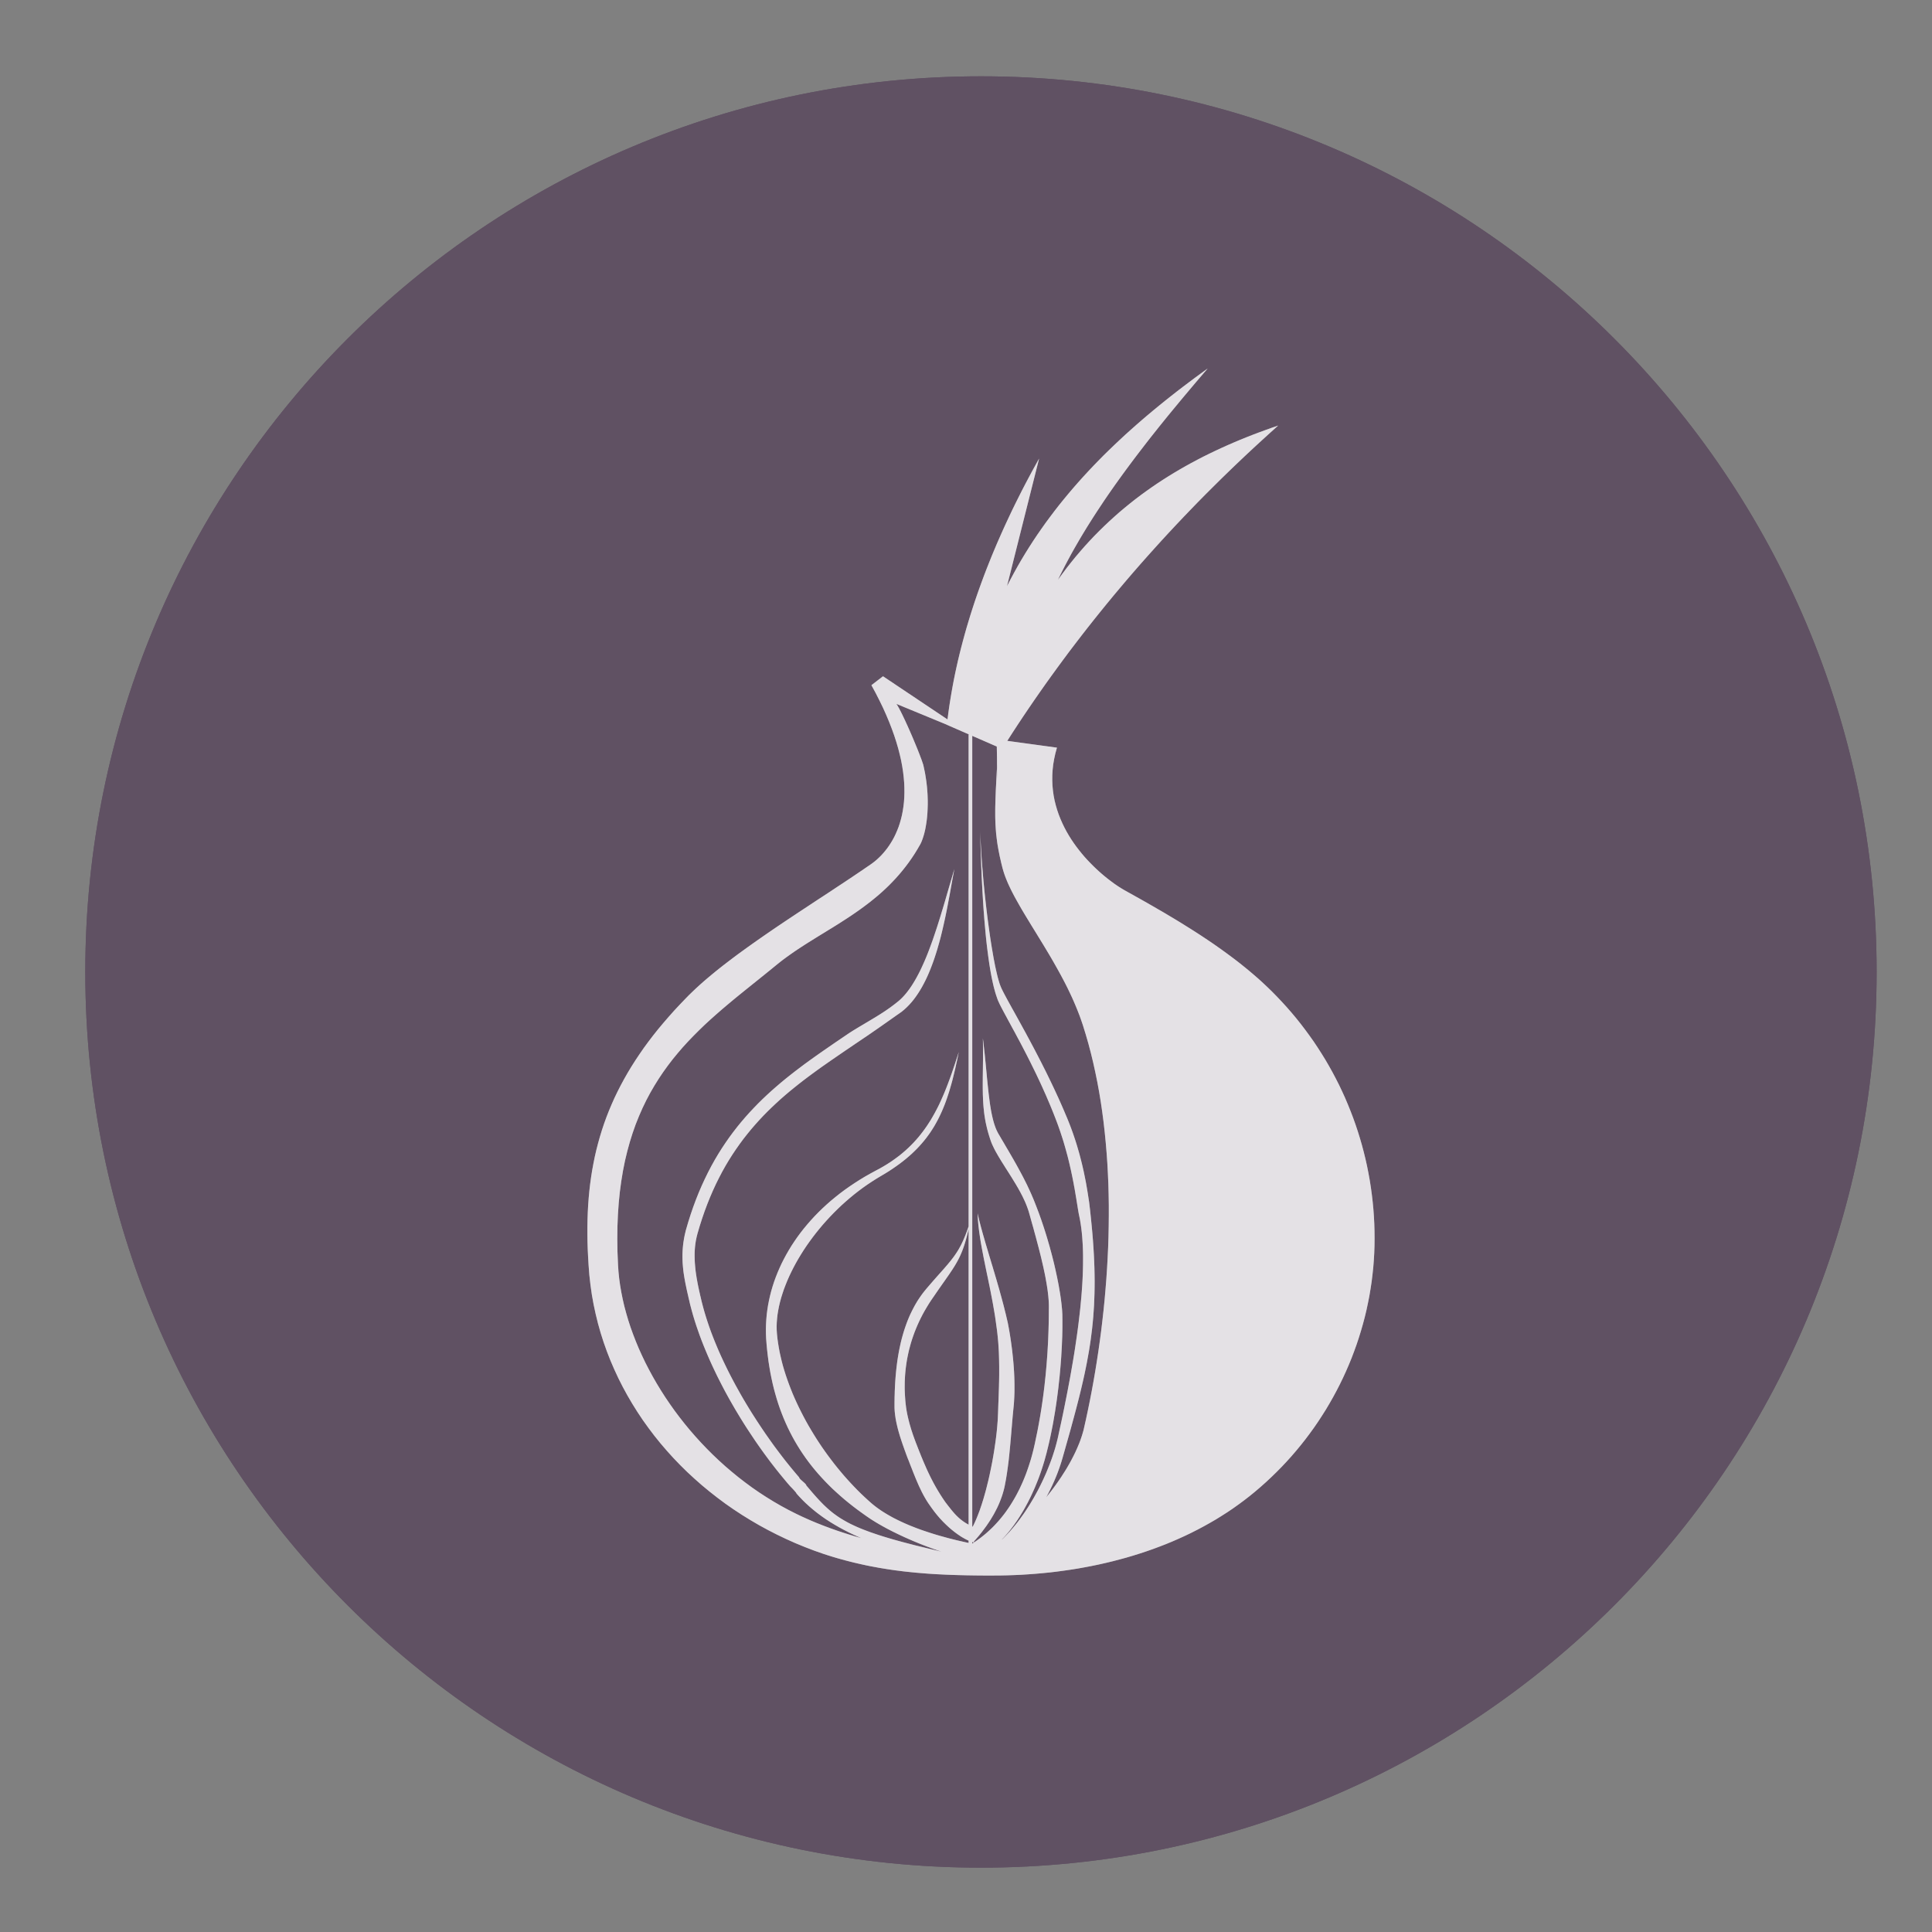 <?xml version="1.0" encoding="UTF-8" standalone="no"?>
<svg
   xmlns:dc="http://purl.org/dc/elements/1.1/"
   xmlns:cc="http://creativecommons.org/ns#"
   xmlns:rdf="http://www.w3.org/1999/02/22-rdf-syntax-ns#"
   xmlns:svg="http://www.w3.org/2000/svg"
   xmlns="http://www.w3.org/2000/svg"
   xmlns:xlink="http://www.w3.org/1999/xlink"
   xmlns:sodipodi="http://sodipodi.sourceforge.net/DTD/sodipodi-0.dtd"
   xmlns:inkscape="http://www.inkscape.org/namespaces/inkscape"
   version="1.1"
   preserveAspectRatio="xMidYMid meet"
   viewBox="0 0 640 640"
   width="64"
   height="64"
   id="svg26"
   sodipodi:docname="Tor-Browser.svg"
   inkscape:version="0.92.1 r15371">
  <rect x="0" y="0" width="640" height="640" fill="#808080" stroke="none"/>
  <sodipodi:namedview
     pagecolor="#ffffff"
     bordercolor="#666666"
     borderopacity="1"
     objecttolerance="10"
     gridtolerance="10"
     guidetolerance="10"
     inkscape:pageopacity="0"
     inkscape:pageshadow="2"
     inkscape:window-width="1920"
     inkscape:window-height="1040"
     id="namedview28"
     showgrid="false"
     inkscape:zoom="3.6875"
     inkscape:cx="32"
     inkscape:cy="32"
     inkscape:window-x="0"
     inkscape:window-y="0"
     inkscape:window-maximized="1"
     inkscape:current-layer="svg26" />
  <defs
     id="defs4">
    <path
       d="M316.69 580.56C175.31 580.56 60.69 465.95 60.69 324.56C60.69 183.18 175.31 68.56 316.69 68.56C458.08 68.56 572.69 183.18 572.69 324.56C572.69 465.95 458.08 580.56 316.69 580.56Z"
       id="bLfL6XFSH" />
    <path
       d="M378.91 155.08L377.63 156.59L376.35 158.11L375.08 159.62L373.82 161.13L372.57 162.64L371.32 164.15L370.08 165.66L368.86 167.17L367.64 168.68L366.44 170.19L365.24 171.7L364.06 173.21L362.89 174.73L361.73 176.24L360.58 177.75L359.45 179.26L358.33 180.77L357.22 182.28L356.13 183.79L355.05 185.3L353.99 186.81L352.94 188.32L351.91 189.83L350.9 191.35L349.9 192.86L348.92 194.37L347.96 195.88L347.01 197.39L346.09 198.9L345.18 200.41L344.3 201.92L343.43 203.43L342.58 204.94L341.76 206.45L340.95 207.97L340.17 209.48L339.41 210.99L338.67 212.5L339.91 210.8L341.16 209.13L342.44 207.5L343.73 205.91L345.05 204.36L346.38 202.84L347.74 201.35L349.11 199.9L350.51 198.49L351.92 197.11L353.35 195.76L354.8 194.44L356.26 193.15L357.75 191.9L359.25 190.67L360.76 189.48L362.3 188.31L363.85 187.18L365.42 186.07L367 184.99L368.6 183.94L370.22 182.91L371.85 181.91L373.49 180.94L375.15 179.99L376.83 179.06L378.52 178.16L380.22 177.28L381.94 176.43L383.67 175.6L385.41 174.79L387.16 174L388.93 173.23L390.71 172.48L392.51 171.75L394.31 171.04L396.13 170.35L397.96 169.68L399.79 169.02L401.64 168.38L399.25 170.53L396.88 172.69L394.53 174.85L392.21 177.02L389.91 179.2L387.63 181.39L385.38 183.58L383.16 185.78L380.95 187.98L378.77 190.19L376.62 192.41L374.49 194.63L372.38 196.86L370.29 199.1L368.23 201.34L366.2 203.58L364.18 205.83L362.19 208.08L360.22 210.34L358.28 212.6L356.36 214.87L354.46 217.14L352.59 219.41L350.74 221.69L348.91 223.97L347.1 226.26L345.32 228.55L343.56 230.84L341.82 233.13L340.11 235.43L338.42 237.73L336.75 240.03L335.1 242.33L333.48 244.64L331.88 246.94L330.3 249.25L328.74 251.56L327.21 253.87L325.7 256.18L324.21 258.5L338.41 260.44L337.96 262.07L337.61 263.68L337.34 265.26L337.17 266.81L337.08 268.34L337.07 269.84L337.13 271.32L337.27 272.76L337.47 274.18L337.74 275.56L338.08 276.92L338.47 278.25L338.91 279.54L339.41 280.81L339.95 282.04L340.53 283.24L341.15 284.41L341.81 285.55L342.5 286.65L343.22 287.72L343.97 288.76L344.73 289.75L345.51 290.72L346.3 291.65L347.11 292.54L347.92 293.39L348.73 294.21L349.54 294.99L350.34 295.73L351.14 296.44L351.92 297.1L352.69 297.73L353.44 298.31L354.16 298.85L354.85 299.36L355.52 299.82L356.15 300.24L356.74 300.61L357.29 300.94L357.79 301.23L358.86 301.83L359.93 302.42L360.99 303.02L362.05 303.61L363.11 304.21L364.17 304.81L365.23 305.42L366.28 306.02L367.32 306.63L368.37 307.23L369.41 307.84L370.44 308.46L371.47 309.07L372.5 309.69L373.52 310.31L374.53 310.94L375.54 311.57L376.55 312.2L377.55 312.83L378.54 313.47L379.53 314.11L380.51 314.76L381.48 315.41L382.45 316.06L383.41 316.72L384.36 317.39L385.31 318.06L386.24 318.73L387.17 319.41L388.09 320.09L389.01 320.78L389.91 321.47L390.81 322.17L391.69 322.88L392.57 323.59L393.44 324.31L394.29 325.03L395.14 325.76L395.98 326.49L396.81 327.24L398.34 328.67L399.84 330.12L401.3 331.61L402.73 333.12L404.13 334.66L405.49 336.22L406.82 337.81L408.11 339.43L409.36 341.07L410.58 342.73L411.77 344.41L412.91 346.12L414.02 347.85L415.1 349.6L416.13 351.37L417.13 353.16L418.09 354.97L419.02 356.8L419.9 358.65L420.75 360.51L421.55 362.4L422.32 364.3L423.05 366.21L423.74 368.14L424.39 370.09L425 372.05L425.57 374.02L426.1 376.01L426.59 378.01L427.04 380.02L427.44 382.05L427.81 384.08L428.13 386.13L428.41 388.18L428.65 390.24L428.85 392.32L429 394.4L429.11 396.48L429.17 398.58L429.19 400.68L429.17 402.76L429.1 404.84L428.98 406.91L428.82 408.98L428.6 411.04L428.35 413.09L428.04 415.13L427.7 417.17L427.3 419.19L426.87 421.21L426.39 423.21L425.86 425.2L425.29 427.18L424.68 429.15L424.03 431.1L423.33 433.04L422.6 434.96L421.82 436.86L421 438.75L420.14 440.62L419.24 442.47L418.3 444.3L417.32 446.11L416.3 447.9L415.25 449.67L414.15 451.41L413.02 453.14L411.85 454.84L410.64 456.51L409.4 458.16L408.12 459.78L406.8 461.38L405.45 462.95L404.06 464.49L402.64 466L401.18 467.48L399.69 468.93L398.17 470.35L396.61 471.74L395.02 473.1L393.5 474.34L391.94 475.55L390.36 476.72L388.76 477.86L387.13 478.96L385.47 480.02L383.79 481.06L382.08 482.05L380.36 483.01L378.61 483.94L376.84 484.84L375.05 485.7L373.25 486.52L371.42 487.32L369.58 488.08L367.72 488.8L365.84 489.5L363.95 490.16L362.04 490.79L360.12 491.39L358.19 491.96L356.24 492.49L354.29 493L352.32 493.47L350.34 493.92L348.36 494.33L346.36 494.71L344.36 495.07L342.35 495.39L340.34 495.68L338.32 495.95L336.3 496.19L334.27 496.39L332.24 496.57L330.21 496.72L328.18 496.85L326.15 496.94L324.11 497.01L322.08 497.05L320.05 497.06L318.8 497.06L317.54 497.06L316.3 497.05L315.06 497.04L313.82 497.02L312.59 497L311.37 496.97L310.15 496.94L308.93 496.9L307.72 496.86L306.51 496.81L305.31 496.75L304.11 496.69L302.91 496.62L301.71 496.54L300.52 496.45L299.33 496.35L298.14 496.25L296.95 496.13L295.77 496.01L294.58 495.88L293.4 495.73L292.21 495.58L291.03 495.41L289.84 495.23L288.66 495.04L287.47 494.84L286.29 494.62L285.1 494.4L283.91 494.16L282.72 493.9L281.53 493.63L280.33 493.35L279.13 493.05L277.93 492.74L276.72 492.41L275.51 492.07L274.3 491.71L273.08 491.33L271.86 490.94L269.09 489.97L266.35 488.92L263.65 487.81L260.99 486.62L258.38 485.37L255.8 484.05L253.27 482.67L250.79 481.22L248.35 479.71L245.96 478.14L243.62 476.51L241.34 474.81L239.11 473.06L236.93 471.26L234.81 469.39L232.74 467.48L230.74 465.51L228.8 463.49L226.92 461.41L225.1 459.29L223.35 457.12L221.67 454.9L220.05 452.64L218.51 450.33L217.04 447.98L215.64 445.59L214.31 443.15L213.06 440.68L211.89 438.16L210.79 435.61L209.78 433.03L208.85 430.41L208 427.75L207.24 425.06L206.57 422.34L205.98 419.6L205.48 416.82L205.08 414.01L204.76 411.18L204.54 408.33L204.41 406.1L204.3 403.9L204.23 401.73L204.2 399.58L204.2 397.46L204.24 395.35L204.31 393.28L204.42 391.22L204.57 389.18L204.76 387.16L204.99 385.16L205.26 383.18L205.57 381.22L205.93 379.27L206.32 377.34L206.76 375.43L207.25 373.53L207.78 371.64L208.35 369.77L208.97 367.91L209.64 366.06L210.36 364.22L211.13 362.39L211.94 360.57L212.81 358.76L213.73 356.96L214.7 355.16L215.72 353.37L216.79 351.59L217.92 349.81L219.11 348.03L220.34 346.25L221.64 344.48L222.99 342.71L224.4 340.94L225.87 339.18L227.4 337.41L228.98 335.63L230.63 333.86L232.34 332.08L233.26 331.14L234.23 330.2L235.24 329.24L236.28 328.29L237.37 327.32L238.49 326.36L239.65 325.39L240.84 324.41L242.06 323.43L243.31 322.45L244.59 321.47L245.9 320.48L247.22 319.49L248.57 318.51L249.94 317.52L251.33 316.53L252.73 315.54L254.15 314.55L255.58 313.56L257.01 312.58L258.46 311.59L259.92 310.61L261.38 309.63L262.84 308.66L264.3 307.69L265.77 306.72L267.23 305.76L268.68 304.8L270.13 303.84L271.58 302.9L273.01 301.96L274.43 301.02L275.83 300.09L277.22 299.18L278.6 298.26L279.95 297.36L281.28 296.46L282.59 295.58L283.87 294.7L285.13 293.84L285.74 293.4L286.36 292.92L286.97 292.4L287.57 291.84L288.17 291.25L288.75 290.61L289.32 289.93L289.88 289.22L290.42 288.46L290.94 287.66L291.44 286.82L291.92 285.93L292.36 285L292.78 284.03L293.17 283.02L293.52 281.96L293.83 280.86L294.11 279.72L294.34 278.53L294.53 277.29L294.68 276.01L294.77 274.69L294.81 273.32L294.8 271.9L294.74 270.43L294.61 268.92L294.43 267.36L294.18 265.75L293.87 264.09L293.48 262.39L293.03 260.64L292.5 258.83L291.9 256.98L291.22 255.08L290.46 253.12L289.62 251.12L288.7 249.06L287.68 246.96L286.58 244.8L285.38 242.59L288.69 240.04L307.13 252.38L307.37 250.52L307.63 248.66L307.92 246.8L308.23 244.93L308.56 243.07L308.91 241.2L309.29 239.33L309.69 237.47L310.11 235.6L310.56 233.72L311.03 231.85L311.52 229.98L312.03 228.11L312.56 226.23L313.12 224.36L313.69 222.49L314.29 220.61L314.9 218.74L315.54 216.87L316.2 214.99L316.88 213.12L317.57 211.25L318.29 209.38L319.03 207.51L319.78 205.64L320.56 203.77L321.35 201.9L322.17 200.04L323 198.17L323.85 196.31L324.72 194.45L325.6 192.59L326.5 190.74L327.43 188.88L328.36 187.03L329.32 185.18L330.29 183.34L331.28 181.49L332.29 179.65L333.31 177.81L324.13 214.28L325.12 212.37L326.14 210.47L327.18 208.6L328.25 206.75L329.35 204.92L330.48 203.11L331.63 201.33L332.81 199.56L334.02 197.82L335.24 196.1L336.5 194.4L337.77 192.72L339.07 191.05L340.4 189.41L341.74 187.79L343.11 186.18L344.5 184.59L345.91 183.02L347.35 181.46L348.8 179.92L350.27 178.4L351.76 176.89L353.28 175.4L354.81 173.93L356.36 172.47L357.92 171.02L359.51 169.59L361.11 168.17L362.73 166.76L364.36 165.37L366.01 163.99L367.68 162.62L369.36 161.26L371.05 159.92L372.76 158.58L374.48 157.26L376.22 155.95L377.97 154.64L379.73 153.35L381.5 152.06L380.21 153.57L378.91 155.08ZM292.81 248.38L292.97 248.65L293.14 248.95L293.32 249.27L293.5 249.63L293.7 250L293.9 250.4L294.11 250.82L294.32 251.25L294.54 251.71L294.76 252.18L294.99 252.66L295.22 253.16L295.45 253.67L295.69 254.18L295.92 254.71L296.16 255.24L296.4 255.78L296.63 256.32L296.87 256.86L297.1 257.4L297.33 257.94L297.55 258.47L297.77 259L297.99 259.53L298.2 260.04L298.41 260.55L298.61 261.04L298.8 261.53L298.98 261.99L299.16 262.44L299.32 262.88L299.48 263.29L299.63 263.68L299.76 264.05L299.88 264.4L299.99 264.72L300.09 265.01L300.18 265.28L300.34 265.98L300.49 266.69L300.64 267.39L300.77 268.09L300.88 268.79L300.99 269.49L301.09 270.18L301.17 270.87L301.25 271.55L301.31 272.23L301.36 272.9L301.41 273.57L301.44 274.23L301.46 274.88L301.48 275.53L301.48 276.16L301.48 276.79L301.46 277.41L301.44 278.03L301.41 278.63L301.38 279.22L301.33 279.8L301.28 280.37L301.22 280.93L301.15 281.48L301.07 282.02L300.99 282.54L300.9 283.05L300.81 283.55L300.71 284.03L300.6 284.49L300.49 284.95L300.37 285.38L300.24 285.8L300.11 286.21L299.98 286.59L299.84 286.96L299.7 287.32L299.55 287.65L299.4 287.97L298.6 289.36L297.78 290.7L296.93 291.99L296.06 293.23L295.16 294.43L294.24 295.59L293.3 296.71L292.34 297.79L291.36 298.83L290.37 299.84L289.36 300.81L288.33 301.76L287.29 302.67L286.23 303.55L285.17 304.41L284.09 305.24L283.01 306.05L281.92 306.84L280.82 307.61L279.71 308.37L278.6 309.11L277.48 309.83L276.37 310.55L275.25 311.25L274.13 311.95L273.01 312.63L271.9 313.32L270.78 314L269.68 314.68L268.57 315.37L267.48 316.05L266.39 316.74L265.31 317.44L264.24 318.14L263.18 318.86L262.14 319.59L261.11 320.33L260.09 321.08L259.09 321.86L258.11 322.65L256.38 324.06L254.65 325.46L252.92 326.85L251.19 328.24L249.46 329.63L247.74 331.02L246.03 332.42L244.33 333.84L242.64 335.27L240.98 336.72L239.33 338.19L237.7 339.69L236.11 341.23L234.54 342.8L233 344.4L231.49 346.05L230.03 347.75L228.6 349.49L227.22 351.29L225.88 353.15L224.59 355.07L223.35 357.06L222.16 359.11L221.03 361.24L219.96 363.45L218.96 365.73L218.01 368.1L217.14 370.56L216.34 373.11L215.61 375.76L214.95 378.5L214.38 381.35L213.89 384.31L213.48 387.37L213.16 390.56L212.93 393.86L212.79 397.28L212.75 400.83L212.8 404.51L212.96 408.33L213.09 410.25L213.29 412.19L213.56 414.15L213.9 416.12L214.3 418.11L214.76 420.1L215.3 422.11L215.89 424.12L216.55 426.14L217.28 428.16L218.06 430.17L218.9 432.19L219.81 434.2L220.77 436.21L221.8 438.21L222.88 440.2L224.01 442.17L225.21 444.14L226.45 446.08L227.76 448.01L229.11 449.92L230.52 451.8L231.98 453.66L233.49 455.49L235.06 457.3L236.67 459.07L238.33 460.81L240.03 462.51L241.79 464.18L243.59 465.81L245.44 467.39L247.33 468.94L249.26 470.43L251.24 471.89L253.26 473.29L255.32 474.63L257.43 475.93L259.57 477.17L261.75 478.35L263.97 479.47L264.41 479.68L264.85 479.89L265.29 480.1L265.74 480.31L266.19 480.51L266.63 480.71L267.08 480.91L267.53 481.11L267.98 481.31L268.43 481.5L268.89 481.69L269.34 481.88L269.79 482.07L270.25 482.25L270.71 482.43L271.16 482.61L271.62 482.79L272.08 482.97L272.54 483.14L273.01 483.31L273.47 483.49L273.93 483.65L274.4 483.82L274.86 483.98L275.33 484.15L275.8 484.31L276.27 484.47L276.74 484.62L277.21 484.78L277.68 484.93L278.15 485.08L278.62 485.23L279.1 485.38L279.57 485.52L280.05 485.67L280.52 485.81L281 485.95L281.48 486.08L281.96 486.22L282.44 486.35L281.89 486.11L281.34 485.87L280.8 485.62L280.26 485.38L279.73 485.12L279.2 484.87L278.68 484.61L278.16 484.34L277.64 484.08L277.13 483.81L276.62 483.53L276.12 483.26L275.62 482.97L275.13 482.69L274.64 482.4L274.15 482.1L273.67 481.81L273.2 481.5L272.73 481.2L272.26 480.89L271.8 480.57L271.34 480.25L270.89 479.92L270.44 479.59L270 479.26L269.56 478.92L269.13 478.57L268.7 478.22L268.28 477.87L267.86 477.51L267.44 477.14L267.04 476.77L266.63 476.4L266.23 476.01L265.84 475.63L265.45 475.23L265.07 474.83L264.69 474.43L264.32 474.02L263.95 473.6L263.95 473.58L263.94 473.55L263.93 473.52L263.9 473.48L263.88 473.44L263.85 473.39L263.81 473.34L263.77 473.29L263.72 473.23L263.68 473.17L263.63 473.11L263.57 473.05L263.51 472.98L263.45 472.91L263.39 472.84L263.33 472.77L263.26 472.7L263.2 472.63L263.13 472.56L263.07 472.48L263 472.41L262.93 472.34L262.87 472.27L262.8 472.2L262.74 472.14L262.68 472.07L262.62 472.01L262.56 471.95L262.51 471.9L262.46 471.84L262.41 471.79L262.36 471.75L262.32 471.71L262.29 471.67L262.26 471.64L262.23 471.61L262.19 471.57L262.18 471.56L261.37 470.63L260.56 469.66L259.74 468.67L258.91 467.65L258.08 466.61L257.24 465.53L256.4 464.44L255.56 463.31L254.72 462.17L253.88 461L253.04 459.81L252.2 458.6L251.37 457.36L250.54 456.11L249.71 454.85L248.89 453.56L248.08 452.26L247.28 450.94L246.48 449.61L245.7 448.26L244.92 446.9L244.16 445.53L243.41 444.15L242.68 442.75L241.96 441.35L241.25 439.94L240.57 438.52L239.9 437.1L239.25 435.67L238.62 434.23L238.01 432.79L237.42 431.35L236.85 429.9L236.31 428.46L235.8 427.01L235.3 425.56L234.84 424.12L234.4 422.67L234 421.23L233.62 419.8L233.48 419.23L233.35 418.66L233.22 418.1L233.09 417.55L232.97 417L232.84 416.46L232.72 415.92L232.6 415.39L232.49 414.86L232.38 414.33L232.27 413.81L232.17 413.29L232.07 412.77L231.98 412.26L231.89 411.74L231.81 411.23L231.73 410.72L231.66 410.21L231.6 409.7L231.55 409.18L231.5 408.67L231.46 408.16L231.42 407.65L231.4 407.13L231.38 406.61L231.37 406.09L231.37 405.57L231.38 405.05L231.4 404.52L231.43 403.99L231.47 403.45L231.52 402.91L231.58 402.36L231.65 401.81L231.74 401.26L231.83 400.69L231.94 400.13L232.06 399.55L232.2 398.97L232.34 398.38L233.01 396.08L233.72 393.85L234.46 391.69L235.24 389.59L236.05 387.56L236.9 385.59L237.78 383.68L238.69 381.82L239.63 380.02L240.6 378.28L241.6 376.59L242.63 374.95L243.69 373.36L244.77 371.81L245.88 370.31L247.01 368.85L248.16 367.44L249.34 366.06L250.54 364.72L251.76 363.42L252.99 362.15L254.25 360.91L255.53 359.7L256.82 358.52L258.13 357.37L259.45 356.24L260.78 355.14L262.13 354.06L263.5 352.99L264.87 351.95L266.25 350.91L267.64 349.9L269.05 348.89L270.45 347.9L271.87 346.91L273.29 345.93L274.71 344.95L276.14 343.98L277.58 343L279.01 342.03L279.34 341.82L279.67 341.61L280 341.4L280.33 341.19L280.67 340.99L281.01 340.78L281.35 340.57L281.69 340.37L282.03 340.16L282.38 339.96L282.72 339.75L283.07 339.55L283.42 339.34L283.76 339.13L284.11 338.93L284.46 338.72L284.81 338.51L285.16 338.3L285.51 338.09L285.86 337.88L286.21 337.67L286.56 337.46L286.9 337.25L287.25 337.03L287.59 336.82L287.94 336.6L288.28 336.38L288.62 336.16L288.96 335.94L289.29 335.72L289.63 335.49L289.96 335.26L290.29 335.03L290.62 334.8L290.94 334.57L291.26 334.33L291.58 334.09L291.9 333.85L292.21 333.61L292.52 333.36L293.1 332.9L293.68 332.39L294.24 331.84L294.78 331.26L295.32 330.63L295.84 329.96L296.36 329.26L296.86 328.52L297.35 327.75L297.83 326.95L298.3 326.12L298.76 325.26L299.22 324.37L299.66 323.45L300.09 322.51L300.52 321.55L300.94 320.56L301.35 319.56L301.75 318.53L302.14 317.49L302.53 316.43L302.92 315.35L303.29 314.26L303.66 313.16L304.03 312.05L304.39 310.93L304.74 309.81L305.1 308.67L305.44 307.54L305.79 306.39L306.13 305.25L306.47 304.11L306.8 302.96L307.13 301.82L307.46 300.69L307.79 299.56L308.12 298.43L308.45 297.32L308.77 296.21L309.1 295.11L308.92 296.01L308.75 296.94L308.57 297.9L308.39 298.89L308.21 299.91L308.02 300.95L307.83 302.02L307.63 303.1L307.42 304.2L307.21 305.32L306.99 306.46L306.76 307.6L306.52 308.76L306.27 309.92L306.01 311.09L305.74 312.26L305.46 313.44L305.17 314.61L304.86 315.78L304.53 316.94L304.2 318.1L303.84 319.25L303.47 320.39L303.09 321.51L302.68 322.62L302.26 323.71L301.82 324.78L301.36 325.83L300.88 326.85L300.37 327.85L299.85 328.82L299.3 329.76L298.73 330.66L298.14 331.53L297.52 332.37L296.88 333.16L296.21 333.91L295.51 334.62L294.79 335.29L294.04 335.91L293.72 336.14L293.39 336.37L293.07 336.6L292.74 336.82L292.41 337.05L292.09 337.28L291.76 337.51L291.44 337.74L291.11 337.97L290.79 338.2L290.46 338.43L290.13 338.66L289.81 338.89L289.48 339.12L289.15 339.35L288.82 339.58L288.5 339.81L288.17 340.04L287.84 340.27L287.51 340.5L287.18 340.73L286.85 340.96L286.52 341.19L286.18 341.42L285.85 341.65L285.52 341.88L285.19 342.11L284.85 342.34L284.52 342.57L284.18 342.8L283.85 343.03L283.51 343.25L283.17 343.48L282.83 343.71L282.49 343.94L282.15 344.17L281.81 344.4L281.47 344.63L281.13 344.86L280.78 345.09L279.41 346.03L278.03 346.96L276.66 347.9L275.29 348.84L273.92 349.78L272.56 350.73L271.2 351.68L269.85 352.65L268.51 353.63L267.17 354.62L265.85 355.62L264.53 356.65L263.23 357.69L261.93 358.75L260.66 359.83L259.39 360.94L258.14 362.08L256.91 363.24L255.69 364.43L254.49 365.65L253.31 366.91L252.15 368.2L251.01 369.52L249.89 370.89L248.79 372.29L247.72 373.74L246.67 375.23L245.64 376.77L244.64 378.35L243.67 379.98L242.73 381.66L241.82 383.4L240.93 385.19L240.08 387.04L239.26 388.94L238.47 390.91L237.71 392.94L236.99 395.03L236.3 397.18L235.65 399.4L235.53 399.88L235.41 400.36L235.31 400.85L235.21 401.33L235.13 401.82L235.06 402.3L235 402.79L234.95 403.28L234.91 403.77L234.88 404.26L234.86 404.76L234.85 405.25L234.85 405.75L234.86 406.24L234.87 406.74L234.89 407.23L234.92 407.73L234.96 408.23L235 408.72L235.05 409.22L235.1 409.72L235.16 410.21L235.23 410.71L235.3 411.21L235.38 411.7L235.46 412.2L235.55 412.69L235.64 413.19L235.73 413.68L235.83 414.17L235.93 414.67L236.04 415.16L236.14 415.65L236.25 416.13L236.36 416.62L236.47 417.11L236.59 417.59L236.7 418.07L236.81 418.55L236.93 419.03L237.29 420.41L237.68 421.8L238.1 423.19L238.55 424.58L239.02 425.97L239.52 427.37L240.05 428.76L240.6 430.15L241.18 431.55L241.77 432.94L242.39 434.33L243.03 435.71L243.69 437.09L244.36 438.46L245.05 439.82L245.76 441.18L246.48 442.53L247.22 443.86L247.96 445.19L248.72 446.51L249.49 447.81L250.27 449.1L251.06 450.38L251.86 451.64L252.66 452.88L253.47 454.11L254.28 455.32L255.09 456.51L255.91 457.68L256.73 458.84L257.54 459.97L258.36 461.07L259.18 462.16L259.99 463.22L260.79 464.25L261.6 465.26L262.39 466.24L263.18 467.19L263.96 468.12L264.73 469.01L264.73 469.05L264.74 469.09L264.76 469.14L264.79 469.19L264.82 469.24L264.85 469.29L264.89 469.34L264.94 469.4L264.99 469.46L265.05 469.51L265.11 469.57L265.17 469.64L265.23 469.7L265.3 469.76L265.37 469.83L265.45 469.89L265.52 469.96L265.59 470.03L265.67 470.09L265.82 470.23L265.9 470.3L265.97 470.36L266.05 470.43L266.12 470.49L266.19 470.56L266.26 470.62L266.33 470.69L266.39 470.75L266.45 470.81L266.5 470.87L266.55 470.92L266.6 470.98L266.64 471.03L266.68 471.09L266.71 471.14L266.73 471.18L266.75 471.23L266.76 471.27L266.76 471.31L267.36 472.01L267.93 472.68L268.49 473.34L269.04 473.97L269.58 474.58L270.12 475.17L270.65 475.74L271.19 476.3L271.72 476.84L272.27 477.36L272.82 477.87L273.38 478.36L273.96 478.84L274.55 479.31L275.17 479.76L275.8 480.21L276.47 480.65L277.16 481.07L277.88 481.49L278.64 481.91L279.43 482.32L280.27 482.72L281.14 483.12L282.07 483.52L283.04 483.91L284.06 484.3L285.14 484.7L286.27 485.09L287.46 485.49L288.72 485.89L290.04 486.29L291.43 486.7L292.89 487.11L294.43 487.53L296.04 487.95L297.73 488.39L299.51 488.83L301.37 489.28L303.32 489.75L305.36 490.23L304.78 490.03L304.21 489.84L303.63 489.63L303.05 489.43L302.47 489.22L301.89 489L301.31 488.79L300.72 488.56L300.14 488.34L299.56 488.11L298.98 487.88L298.4 487.64L297.82 487.4L297.24 487.16L296.67 486.91L296.09 486.66L295.53 486.41L294.96 486.16L294.4 485.9L293.84 485.64L293.29 485.38L292.74 485.12L292.2 484.85L291.66 484.59L291.13 484.32L290.6 484.05L290.08 483.78L289.57 483.51L289.07 483.23L288.57 482.96L288.08 482.68L287.6 482.41L287.13 482.13L286.67 481.86L286.22 481.58L285.77 481.3L285.34 481.03L284.92 480.75L284.51 480.47L284.11 480.2L282.77 479.25L281.46 478.3L280.18 477.33L278.94 476.35L277.73 475.36L276.56 474.35L275.42 473.33L274.3 472.3L273.23 471.25L272.18 470.18L271.17 469.1L270.19 468.01L269.24 466.9L268.32 465.77L267.43 464.62L266.58 463.46L265.76 462.28L264.97 461.08L264.21 459.86L263.48 458.62L262.78 457.36L262.12 456.09L261.48 454.79L260.88 453.47L260.3 452.13L259.76 450.77L259.24 449.38L258.76 447.98L258.31 446.55L257.89 445.1L257.49 443.62L257.13 442.12L256.8 440.6L256.49 439.05L256.22 437.47L255.97 435.87L255.76 434.25L255.57 432.59L255.41 430.91L255.28 429.21L255.23 427.87L255.22 426.52L255.26 425.18L255.34 423.83L255.46 422.48L255.63 421.14L255.84 419.79L256.1 418.45L256.4 417.11L256.74 415.77L257.13 414.44L257.56 413.11L258.04 411.79L258.56 410.47L259.12 409.17L259.72 407.87L260.37 406.58L261.06 405.3L261.79 404.03L262.56 402.77L263.38 401.53L264.23 400.3L265.13 399.08L266.07 397.88L267.06 396.69L268.08 395.52L269.14 394.37L270.25 393.23L271.4 392.11L272.58 391.02L273.81 389.94L275.08 388.89L276.39 387.85L277.74 386.84L279.13 385.86L280.56 384.9L282.03 383.96L283.53 383.05L285.08 382.17L286.67 381.31L287.76 380.73L288.81 380.13L289.82 379.52L290.8 378.89L291.74 378.24L292.65 377.58L293.53 376.91L294.37 376.22L295.18 375.52L295.96 374.8L296.72 374.06L297.44 373.32L298.14 372.55L298.81 371.78L299.45 370.99L300.07 370.19L300.67 369.37L301.25 368.54L301.8 367.7L302.34 366.85L302.85 365.98L303.35 365.1L303.83 364.21L304.3 363.31L304.75 362.4L305.18 361.47L305.6 360.53L306.01 359.59L306.41 358.63L306.8 357.66L307.18 356.68L307.55 355.69L307.92 354.69L308.28 353.68L308.63 352.66L308.98 351.63L309.33 350.59L309.67 349.54L310.02 348.48L310.36 347.41L310.11 348.63L309.86 349.82L309.6 350.98L309.35 352.13L309.08 353.25L308.81 354.36L308.54 355.44L308.25 356.51L307.95 357.55L307.65 358.58L307.33 359.58L307 360.57L306.66 361.54L306.3 362.5L305.92 363.44L305.53 364.36L305.12 365.26L304.69 366.15L304.24 367.03L303.77 367.89L303.28 368.74L302.76 369.57L302.22 370.4L301.65 371.2L301.06 372L300.43 372.79L299.78 373.56L299.1 374.32L298.39 375.08L297.64 375.82L296.87 376.56L296.05 377.28L295.21 378L294.32 378.71L293.4 379.41L292.44 380.1L291.44 380.79L290.4 381.48L289.32 382.15L288.19 382.82L286.84 383.63L285.52 384.47L284.21 385.34L282.92 386.25L281.66 387.19L280.42 388.16L279.21 389.16L278.02 390.19L276.85 391.24L275.72 392.32L274.61 393.42L273.53 394.54L272.48 395.68L271.46 396.83L270.47 398.01L269.51 399.2L268.59 400.4L267.7 401.61L266.84 402.83L266.02 404.06L265.24 405.3L264.49 406.54L263.78 407.79L263.11 409.04L262.48 410.29L261.89 411.53L261.34 412.78L260.84 414.02L260.37 415.25L259.96 416.48L259.58 417.69L259.25 418.9L258.97 420.1L258.74 421.28L258.55 422.44L258.42 423.59L258.33 424.72L258.29 425.83L258.31 426.91L258.38 427.98L258.51 429.26L258.69 430.56L258.9 431.86L259.14 433.17L259.43 434.48L259.74 435.8L260.09 437.13L260.48 438.45L260.9 439.78L261.35 441.1L261.83 442.43L262.34 443.76L262.87 445.08L263.44 446.4L264.04 447.72L264.66 449.03L265.31 450.33L265.98 451.63L266.67 452.92L267.39 454.2L268.14 455.47L268.9 456.73L269.68 457.98L270.49 459.22L271.31 460.44L272.15 461.64L273.01 462.83L273.89 464L274.78 465.16L275.69 466.3L276.61 467.41L277.54 468.51L278.49 469.58L279.45 470.63L280.42 471.66L281.39 472.66L282.38 473.64L283.38 474.59L284.38 475.51L285.39 476.41L285.91 476.84L286.44 477.26L286.98 477.67L287.54 478.07L288.12 478.47L288.7 478.85L289.31 479.23L289.92 479.6L290.55 479.96L291.19 480.32L291.84 480.67L292.5 481L293.18 481.34L293.86 481.66L294.55 481.98L295.25 482.29L295.95 482.59L296.67 482.89L297.39 483.17L298.12 483.46L298.85 483.73L299.59 484L300.34 484.26L301.09 484.51L301.84 484.76L302.59 485L303.35 485.24L304.11 485.47L304.87 485.69L305.63 485.9L306.39 486.11L307.15 486.32L307.91 486.52L308.67 486.71L309.43 486.9L310.18 487.08L310.93 487.25L311.68 487.42L312.42 487.59L313.16 487.75L313.16 487.09L312.94 486.99L312.72 486.89L312.49 486.77L312.25 486.65L312.01 486.52L311.77 486.38L311.52 486.24L311.26 486.09L311 485.93L310.74 485.76L310.48 485.58L310.21 485.4L309.93 485.21L309.66 485.01L309.38 484.8L309.1 484.59L308.81 484.36L308.53 484.13L308.24 483.9L307.95 483.65L307.66 483.4L307.37 483.14L307.08 482.87L306.79 482.6L306.49 482.31L306.2 482.02L305.9 481.73L305.61 481.42L305.32 481.11L305.02 480.79L304.73 480.46L304.44 480.12L304.15 479.78L303.87 479.43L303.58 479.07L303.3 478.71L303.02 478.33L302.74 477.95L302.46 477.57L302.19 477.17L301.98 476.88L301.78 476.59L301.57 476.29L301.38 475.99L301.18 475.68L300.99 475.37L300.81 475.05L300.62 474.74L300.44 474.41L300.26 474.09L300.09 473.76L299.91 473.42L299.74 473.09L299.58 472.75L299.41 472.4L299.25 472.06L299.08 471.71L298.92 471.36L298.76 471L298.61 470.65L298.45 470.29L298.3 469.93L298.14 469.56L297.99 469.2L297.84 468.83L297.69 468.46L297.54 468.09L297.39 467.72L297.24 467.34L297.1 466.97L296.95 466.59L296.8 466.21L296.65 465.83L296.5 465.45L296.35 465.07L296.21 464.69L296.06 464.31L295.91 463.93L295.75 463.55L295.6 463.16L295.47 462.8L295.33 462.44L295.2 462.07L295.07 461.7L294.93 461.34L294.8 460.97L294.67 460.6L294.54 460.23L294.41 459.86L294.28 459.5L294.16 459.13L294.03 458.76L293.91 458.39L293.79 458.02L293.67 457.65L293.55 457.28L293.44 456.91L293.33 456.54L293.22 456.17L293.12 455.8L293.02 455.44L292.92 455.07L292.83 454.7L292.74 454.34L292.66 453.97L292.57 453.61L292.5 453.24L292.42 452.88L292.36 452.52L292.29 452.16L292.24 451.8L292.19 451.44L292.14 451.09L292.1 450.73L292.06 450.38L292.03 450.02L292.01 449.67L291.99 449.32L291.98 448.98L291.98 448.63L291.98 447.81L291.99 446.97L292 446.13L292.03 445.27L292.05 444.41L292.09 443.55L292.13 442.68L292.18 441.8L292.24 440.92L292.31 440.04L292.39 439.15L292.48 438.26L292.58 437.37L292.69 436.48L292.81 435.58L292.95 434.69L293.1 433.8L293.26 432.91L293.44 432.02L293.63 431.13L293.83 430.25L294.05 429.37L294.29 428.5L294.54 427.63L294.81 426.77L295.1 425.91L295.4 425.06L295.72 424.22L296.06 423.39L296.42 422.56L296.81 421.75L297.21 420.95L297.63 420.15L298.07 419.37L298.53 418.6L299.02 417.85L299.53 417.11L300.06 416.38L300.62 415.67L301.2 414.97L301.7 414.39L302.18 413.83L302.64 413.3L303.09 412.78L303.53 412.28L303.95 411.8L304.36 411.34L304.75 410.9L305.14 410.47L305.51 410.05L305.87 409.64L306.22 409.25L306.55 408.86L306.88 408.48L307.2 408.11L307.5 407.74L307.8 407.38L308.09 407.02L308.37 406.66L308.64 406.31L308.91 405.95L309.17 405.59L309.42 405.22L309.67 404.85L309.91 404.48L310.15 404.1L310.38 403.71L310.6 403.31L310.83 402.89L311.05 402.47L311.26 402.03L311.48 401.58L311.69 401.11L311.9 400.62L312.11 400.12L312.32 399.59L312.53 399.04L312.74 398.47L312.95 397.88L313.16 397.26L313.16 256.68L313.3 256.68L306.95 253.91L306.95 253.91L306.95 253.89L305.92 253.46L304.09 252.71L301.75 251.74L297.67 250.06L294.95 248.94L293.58 248.37L292.73 248.02L292.52 247.93L292.66 248.14L292.81 248.38ZM314.21 487.93L314.23 487.91L314.24 487.91L314.26 487.9L314.28 487.88L314.31 487.87L314.32 487.86L314.33 487.85L314.37 487.83L314.39 487.81L314.42 487.79L314.45 487.77L314.54 487.71L314.57 487.69L314.6 487.67L314.63 487.65L314.65 487.64L314.68 487.62L314.67 487.61L314.66 487.61L314.66 487.61L314.65 487.61L314.65 487.61L314.64 487.6L314.63 487.6L314.61 487.6L314.59 487.58L314.57 487.58L314.55 487.57L314.54 487.57L314.54 487.57L314.53 487.56L314.52 487.56L314.51 487.56L314.5 487.56L314.44 487.56L314.44 487.56L314.43 487.55L314.41 487.55L314.41 487.55L314.4 487.54L314.39 487.54L314.38 487.54L314.37 487.53L314.35 487.53L314.33 487.52L314.28 487.5L314.26 487.5L314.25 487.49L314.23 487.49L314.22 487.48L314.21 487.48L314.19 487.47L314.19 487.94L314.21 487.93ZM316.17 395.45L316.34 396.11L316.51 396.77L316.69 397.45L316.88 398.14L317.07 398.85L317.27 399.56L317.48 400.28L317.69 401.01L317.9 401.75L318.12 402.5L318.35 403.26L318.58 404.03L318.81 404.81L319.04 405.59L319.28 406.38L319.52 407.18L319.76 407.98L320.01 408.79L320.25 409.61L320.5 410.43L320.74 411.26L320.99 412.09L321.23 412.92L321.47 413.76L321.72 414.61L321.96 415.45L322.19 416.3L322.43 417.16L322.66 418.01L322.89 418.87L323.12 419.73L323.34 420.59L323.55 421.45L323.77 422.31L323.97 423.17L324.17 424.03L324.37 424.89L324.5 425.58L324.63 426.27L324.75 426.95L324.87 427.64L324.98 428.32L325.09 429L325.19 429.68L325.29 430.35L325.38 431.03L325.47 431.7L325.56 432.37L325.64 433.03L325.71 433.69L325.78 434.35L325.85 435.01L325.91 435.66L325.97 436.3L326.02 436.95L326.07 437.59L326.11 438.22L326.15 438.85L326.18 439.47L326.21 440.09L326.23 440.7L326.25 441.31L326.26 441.91L326.27 442.51L326.27 443.1L326.27 443.68L326.27 444.26L326.26 444.83L326.24 445.4L326.22 445.95L326.19 446.5L326.16 447.04L326.13 447.58L326.09 448.1L326.04 448.62L325.99 449.13L325.94 449.63L325.88 450.22L325.83 450.81L325.77 451.39L325.72 451.97L325.67 452.54L325.62 453.11L325.57 453.67L325.53 454.23L325.48 454.79L325.43 455.34L325.38 455.89L325.34 456.44L325.29 456.98L325.25 457.52L325.2 458.06L325.15 458.59L325.11 459.12L325.06 459.65L325.01 460.18L324.96 460.7L324.91 461.22L324.86 461.74L324.81 462.25L324.76 462.77L324.7 463.28L324.65 463.79L324.59 464.3L324.53 464.81L324.46 465.31L324.4 465.82L324.33 466.32L324.26 466.82L324.19 467.32L324.12 467.82L324.04 468.32L323.96 468.82L323.88 469.32L323.79 469.82L323.7 470.31L323.6 470.81L323.53 471.22L323.44 471.64L323.35 472.05L323.25 472.46L323.14 472.88L323.02 473.29L322.9 473.7L322.77 474.12L322.63 474.53L322.48 474.94L322.33 475.35L322.17 475.77L322 476.18L321.83 476.59L321.65 477L321.46 477.42L321.26 477.83L321.05 478.24L320.84 478.65L320.62 479.06L320.4 479.48L320.16 479.89L319.92 480.3L319.67 480.71L319.42 481.13L319.15 481.54L318.88 481.95L318.6 482.36L318.32 482.78L318.02 483.19L317.72 483.6L317.41 484.01L317.1 484.43L316.78 484.84L316.45 485.25L316.11 485.67L315.76 486.08L315.41 486.49L315.05 486.91L314.68 487.32L314.68 487.62L315.39 487.14L316.08 486.65L316.75 486.15L317.41 485.62L318.06 485.09L318.69 484.53L319.31 483.96L319.92 483.38L320.51 482.78L321.08 482.17L321.65 481.54L322.2 480.9L322.73 480.25L323.26 479.58L323.77 478.9L324.26 478.2L324.75 477.49L325.21 476.78L325.67 476.04L326.11 475.3L326.54 474.55L326.96 473.78L327.36 473L327.76 472.21L328.13 471.41L328.5 470.6L328.85 469.79L329.19 468.96L329.52 468.12L329.83 467.27L330.13 466.41L330.42 465.54L330.7 464.67L330.97 463.79L331.22 462.9L331.46 462L331.69 461.09L331.9 460.18L332.11 459.26L332.3 458.33L332.54 457.18L332.78 456.04L333 454.9L333.21 453.77L333.41 452.65L333.61 451.53L333.79 450.42L333.97 449.31L334.13 448.22L334.29 447.13L334.44 446.05L334.58 444.98L334.71 443.93L334.84 442.88L334.95 441.84L335.06 440.82L335.17 439.8L335.26 438.8L335.35 437.82L335.44 436.84L335.51 435.88L335.58 434.94L335.65 434.01L335.71 433.1L335.76 432.2L335.81 431.32L335.86 430.46L335.9 429.62L335.93 428.79L335.96 427.99L335.99 427.2L336.01 426.44L336.03 425.69L336.05 424.97L336.06 424.26L336.07 423.58L336.08 422.93L336.08 422.29L336.09 421.68L336.09 421.09L336.1 420.59L336.1 420.07L336.09 419.53L336.07 418.98L336.04 418.42L335.99 417.84L335.94 417.24L335.87 416.64L335.8 416.02L335.72 415.39L335.62 414.75L335.52 414.1L335.41 413.44L335.29 412.77L335.17 412.09L335.04 411.4L334.9 410.7L334.75 410L334.6 409.29L334.44 408.57L334.27 407.84L334.1 407.11L333.93 406.38L333.75 405.64L333.56 404.89L333.37 404.14L333.18 403.39L332.98 402.64L332.78 401.88L332.58 401.12L332.38 400.36L332.17 399.6L331.96 398.84L331.76 398.08L331.55 397.32L331.33 396.56L331.12 395.81L330.91 395.05L330.7 394.3L330.49 393.56L330.33 393L330.15 392.45L329.95 391.89L329.74 391.33L329.52 390.78L329.28 390.22L329.02 389.66L328.76 389.11L328.49 388.55L328.2 388L327.91 387.44L327.6 386.89L327.3 386.34L326.98 385.8L326.66 385.25L326.33 384.71L326 384.17L325.67 383.63L325.34 383.09L325 382.56L324.67 382.03L324.33 381.5L324 380.98L323.67 380.47L323.35 379.95L323.03 379.44L322.71 378.94L322.4 378.44L322.1 377.94L321.81 377.46L321.52 376.97L321.25 376.49L320.98 376.02L320.73 375.56L320.49 375.1L320.27 374.64L320.06 374.2L319.86 373.76L319.68 373.33L319.52 372.9L319.28 372.2L319.06 371.51L318.85 370.82L318.66 370.15L318.48 369.48L318.32 368.81L318.17 368.15L318.03 367.5L317.91 366.85L317.8 366.2L317.7 365.55L317.61 364.91L317.54 364.26L317.47 363.61L317.41 362.97L317.36 362.31L317.32 361.66L317.28 361L317.26 360.33L317.23 359.66L317.22 358.98L317.21 358.3L317.2 357.6L317.2 356.9L317.2 356.18L317.21 355.45L317.21 354.71L317.22 353.96L317.23 353.19L317.24 352.41L317.25 351.61L317.26 350.79L317.27 349.96L317.28 349.11L317.28 348.24L317.28 347.34L317.28 346.43L317.27 345.49L317.26 344.54L317.24 343.55L317.36 344.47L317.46 345.38L317.56 346.28L317.66 347.17L317.76 348.05L317.85 348.93L317.93 349.79L318.02 350.65L318.1 351.5L318.18 352.34L318.26 353.17L318.34 353.98L318.41 354.79L318.49 355.58L318.57 356.37L318.65 357.14L318.73 357.9L318.81 358.64L318.89 359.37L318.98 360.09L319.07 360.8L319.16 361.49L319.25 362.17L319.35 362.83L319.46 363.47L319.56 364.11L319.68 364.72L319.8 365.32L319.93 365.9L320.06 366.46L320.2 367.01L320.35 367.54L320.5 368.05L320.67 368.54L320.84 369.02L321.02 369.47L321.22 369.91L321.42 370.32L321.63 370.72L321.85 371.09L322.07 371.46L322.29 371.83L322.51 372.22L322.74 372.6L322.97 373L323.21 373.4L323.45 373.81L323.69 374.23L323.94 374.65L324.19 375.08L324.45 375.51L324.7 375.95L324.96 376.39L325.22 376.84L325.49 377.3L325.75 377.76L326.02 378.22L326.28 378.69L326.55 379.16L326.82 379.64L327.08 380.12L327.35 380.6L327.61 381.09L327.88 381.58L328.14 382.07L328.41 382.57L328.67 383.07L328.93 383.57L329.18 384.07L329.44 384.58L329.69 385.08L329.94 385.59L330.18 386.11L330.42 386.62L330.66 387.13L330.89 387.65L331.12 388.16L331.34 388.68L331.56 389.19L331.78 389.71L332.15 390.65L332.52 391.59L332.88 392.54L333.24 393.49L333.58 394.44L333.92 395.39L334.24 396.34L334.56 397.29L334.87 398.24L335.17 399.19L335.46 400.13L335.74 401.07L336.01 402.01L336.28 402.93L336.53 403.86L336.78 404.77L337.02 405.68L337.25 406.58L337.47 407.46L337.68 408.34L337.88 409.21L338.07 410.06L338.25 410.9L338.43 411.72L338.59 412.54L338.75 413.33L338.9 414.11L339.03 414.87L339.16 415.62L339.28 416.34L339.39 417.05L339.49 417.73L339.58 418.4L339.66 419.04L339.73 419.66L339.79 420.25L339.85 420.82L339.89 421.37L339.92 421.89L339.95 422.38L339.96 423.21L339.97 424.07L339.97 424.95L339.97 425.85L339.96 426.77L339.94 427.71L339.92 428.66L339.88 429.64L339.84 430.63L339.8 431.63L339.74 432.65L339.68 433.68L339.62 434.73L339.54 435.79L339.46 436.85L339.37 437.93L339.27 439.01L339.17 440.11L339.05 441.21L338.93 442.31L338.81 443.42L338.67 444.53L338.53 445.65L338.38 446.77L338.22 447.89L338.05 449.01L337.88 450.13L337.69 451.24L337.5 452.36L337.31 453.47L337.1 454.57L336.88 455.67L336.66 456.76L336.43 457.85L336.19 458.93L335.94 459.99L335.68 461.05L335.42 462.1L335.14 463.13L334.86 464.15L334.64 464.88L334.42 465.6L334.19 466.32L333.96 467.02L333.72 467.73L333.47 468.42L333.22 469.11L332.96 469.79L332.69 470.46L332.42 471.12L332.15 471.78L331.87 472.43L331.58 473.07L331.29 473.71L331 474.33L330.7 474.95L330.39 475.56L330.09 476.16L329.77 476.75L329.46 477.33L329.14 477.9L328.82 478.47L328.49 479.02L328.16 479.56L327.83 480.1L327.49 480.62L327.16 481.14L326.82 481.64L326.47 482.13L326.13 482.62L325.78 483.09L325.43 483.55L325.08 484L324.73 484.44L324.38 484.87L324.02 485.28L323.66 485.69L323.31 486.08L322.95 486.46L322.59 486.83L322.6 486.83L322.61 486.81L322.64 486.8L322.64 486.79L322.66 486.78L322.69 486.76L322.7 486.75L322.71 486.74L322.76 486.7L322.8 486.67L322.81 486.66L322.83 486.65L322.86 486.63L322.86 486.63L322.88 486.62L323.45 486.05L324.02 485.46L324.58 484.86L325.14 484.24L325.69 483.6L326.23 482.95L326.77 482.29L327.3 481.61L327.82 480.92L328.33 480.21L328.84 479.5L329.34 478.77L329.83 478.03L330.31 477.28L330.78 476.53L331.24 475.76L331.7 474.99L332.14 474.21L332.57 473.42L333 472.63L333.41 471.83L333.81 471.02L334.2 470.22L334.58 469.41L334.95 468.59L335.31 467.78L335.65 466.96L335.98 466.14L336.3 465.33L336.61 464.51L336.91 463.69L337.19 462.88L337.45 462.07L337.71 461.26L337.95 460.46L338.17 459.66L338.38 458.86L338.58 458.07L338.76 457.29L338.92 456.52L339.3 454.77L339.68 453.03L340.05 451.28L340.41 449.53L340.76 447.78L341.11 446.03L341.45 444.28L341.78 442.53L342.11 440.79L342.42 439.05L342.72 437.32L343.02 435.59L343.3 433.88L343.57 432.17L343.82 430.47L344.07 428.78L344.3 427.11L344.52 425.44L344.72 423.79L344.91 422.16L345.09 420.54L345.24 418.94L345.39 417.36L345.51 415.8L345.62 414.26L345.71 412.74L345.78 411.24L345.83 409.77L345.86 408.32L345.87 406.9L345.87 405.5L345.84 404.13L345.79 402.79L345.71 401.48L345.62 400.2L345.5 398.95L345.36 397.74L345.19 396.56L345 395.41L344.78 394.31L344.72 394.04L344.66 393.75L344.6 393.43L344.54 393.08L344.48 392.71L344.41 392.3L344.34 391.88L344.27 391.42L344.19 390.95L344.11 390.45L344.02 389.92L343.94 389.37L343.84 388.81L343.74 388.22L343.64 387.61L343.53 386.97L343.42 386.32L343.29 385.66L343.17 384.97L343.03 384.27L342.89 383.55L342.74 382.81L342.58 382.06L342.42 381.29L342.24 380.51L342.06 379.71L341.87 378.91L341.67 378.09L341.46 377.25L341.23 376.41L341 375.56L340.76 374.7L340.51 373.83L340.25 372.95L339.97 372.06L339.68 371.17L339.38 370.26L339.07 369.36L338.75 368.45L338.41 367.53L337.91 366.22L337.4 364.92L336.88 363.63L336.35 362.35L335.81 361.09L335.28 359.85L334.73 358.62L334.19 357.41L333.64 356.21L333.09 355.04L332.54 353.88L331.99 352.74L331.44 351.63L330.9 350.53L330.36 349.46L329.83 348.41L329.3 347.38L328.78 346.38L328.27 345.4L327.77 344.45L327.27 343.53L326.79 342.63L326.33 341.76L325.87 340.93L325.43 340.12L325.01 339.34L324.6 338.59L324.22 337.88L323.85 337.19L323.5 336.55L323.17 335.93L322.86 335.35L322.58 334.81L322.32 334.31L322.08 333.84L321.88 333.41L321.7 333.02L321.54 332.66L321.42 332.35L321.33 332.08L321.07 331.33L320.81 330.52L320.57 329.66L320.33 328.75L320.11 327.8L319.89 326.8L319.68 325.76L319.48 324.68L319.29 323.56L319.1 322.41L318.93 321.23L318.76 320.02L318.6 318.78L318.44 317.52L318.29 316.24L318.15 314.93L318.02 313.61L317.9 312.28L317.78 310.94L317.66 309.58L317.56 308.22L317.45 306.86L317.36 305.49L317.27 304.12L317.19 302.76L317.11 301.41L317.04 300.06L316.97 298.72L316.9 297.39L316.85 296.09L316.79 294.79L316.74 293.52L316.7 292.28L316.65 291.06L316.62 289.86L316.58 288.7L316.55 287.57L316.53 286.48L316.5 285.42L316.48 284.4L316.52 285.6L316.58 286.83L316.64 288.08L316.71 289.34L316.79 290.63L316.87 291.93L316.97 293.25L317.07 294.58L317.18 295.91L317.29 297.25L317.41 298.6L317.54 299.95L317.67 301.29L317.81 302.64L317.96 303.98L318.11 305.31L318.26 306.63L318.42 307.94L318.58 309.23L318.75 310.51L318.92 311.77L319.09 313L319.26 314.21L319.44 315.4L319.62 316.55L319.8 317.67L319.99 318.76L320.17 319.82L320.35 320.83L320.54 321.8L320.72 322.74L320.91 323.62L321.1 324.46L321.28 325.24L321.46 325.98L321.65 326.66L321.83 327.28L322 327.84L322.18 328.34L322.35 328.77L322.47 329.05L322.61 329.37L322.79 329.73L322.99 330.14L323.23 330.6L323.49 331.1L323.78 331.64L324.09 332.22L324.43 332.84L324.79 333.5L325.18 334.2L325.58 334.93L326.01 335.7L326.46 336.51L326.92 337.34L327.4 338.21L327.89 339.1L328.4 340.03L328.92 340.98L329.46 341.96L330 342.97L330.56 344L331.12 345.06L331.69 346.13L332.27 347.23L332.85 348.35L333.44 349.49L334.03 350.64L334.62 351.82L335.22 353L335.81 354.21L336.4 355.42L336.99 356.65L337.58 357.89L338.16 359.14L338.74 360.39L339.31 361.66L339.87 362.93L340.42 364.2L340.96 365.48L341.32 366.32L341.66 367.16L341.99 367.99L342.31 368.82L342.61 369.64L342.91 370.46L343.19 371.27L343.46 372.07L343.72 372.86L343.97 373.65L344.21 374.43L344.43 375.2L344.65 375.95L344.86 376.7L345.05 377.43L345.24 378.16L345.42 378.87L345.59 379.56L345.75 380.24L345.9 380.91L346.05 381.56L346.18 382.2L346.31 382.82L346.43 383.42L346.55 384.01L346.66 384.57L346.76 385.12L346.85 385.65L346.94 386.16L347.02 386.64L347.1 387.11L347.17 387.55L347.24 387.97L347.3 388.37L347.36 388.74L347.41 389.09L347.46 389.41L347.51 389.71L347.55 389.98L347.59 390.22L347.87 392.56L348.11 394.83L348.33 397.04L348.53 399.19L348.7 401.28L348.84 403.32L348.96 405.31L349.05 407.26L349.12 409.16L349.16 411.02L349.18 412.84L349.17 414.63L349.14 416.39L349.08 418.11L349.01 419.82L348.9 421.5L348.78 423.17L348.63 424.82L348.46 426.46L348.26 428.08L348.05 429.71L347.81 431.33L347.55 432.95L347.26 434.57L346.96 436.2L346.63 437.85L346.29 439.5L345.92 441.17L345.53 442.86L345.12 444.58L344.69 446.32L344.24 448.08L343.77 449.88L343.28 451.72L342.77 453.59L342.25 455.51L341.7 457.47L341.13 459.48L340.55 461.54L339.95 463.65L339.86 463.94L339.77 464.24L339.69 464.53L339.59 464.82L339.5 465.11L339.41 465.4L339.31 465.68L339.21 465.97L339.12 466.26L339.01 466.54L338.91 466.83L338.81 467.11L338.7 467.4L338.6 467.68L338.49 467.96L338.38 468.24L338.27 468.52L338.15 468.8L338.04 469.08L337.92 469.36L337.8 469.64L337.69 469.91L337.57 470.19L337.44 470.46L337.32 470.73L337.2 471L337.07 471.28L336.95 471.55L336.82 471.81L336.69 472.08L336.56 472.35L336.43 472.62L336.29 472.88L336.16 473.14L336.03 473.41L335.89 473.67L335.75 473.93L335.62 474.19L335.48 474.45L335.34 474.71L335.73 474.22L336.12 473.73L336.51 473.23L336.89 472.74L337.26 472.25L337.63 471.75L338 471.25L338.35 470.75L338.71 470.25L339.05 469.75L339.39 469.25L339.73 468.75L340.05 468.24L340.37 467.74L340.69 467.24L341 466.74L341.3 466.24L341.59 465.74L341.88 465.24L342.16 464.74L342.43 464.24L342.69 463.75L342.95 463.25L343.2 462.76L343.44 462.27L343.68 461.78L343.9 461.29L344.12 460.81L344.33 460.32L344.53 459.85L344.73 459.37L344.91 458.9L345.09 458.43L345.25 457.96L345.41 457.5L345.56 457.04L345.7 456.58L345.83 456.13L345.96 455.69L346.07 455.24L346.67 452.57L347.25 449.85L347.81 447.11L348.35 444.33L348.86 441.53L349.35 438.69L349.81 435.83L350.25 432.95L350.66 430.04L351.05 427.12L351.4 424.18L351.73 421.22L352.03 418.24L352.29 415.26L352.53 412.26L352.73 409.26L352.9 406.25L353.04 403.23L353.14 400.22L353.2 397.2L353.23 394.18L353.23 391.17L353.18 388.16L353.1 385.16L352.97 382.17L352.81 379.19L352.6 376.23L352.35 373.28L352.06 370.34L351.73 367.43L351.35 364.53L350.93 361.66L350.46 358.81L349.94 355.99L349.37 353.2L348.76 350.43L348.1 347.71L347.39 345.01L346.62 342.35L345.81 339.73L345.35 338.38L344.87 337.03L344.35 335.7L343.81 334.37L343.25 333.05L342.67 331.75L342.06 330.45L341.44 329.16L340.8 327.89L340.14 326.62L339.47 325.37L338.79 324.13L338.1 322.9L337.41 321.68L336.71 320.47L336 319.27L335.29 318.09L334.59 316.92L333.88 315.76L333.18 314.62L332.49 313.49L331.8 312.37L331.12 311.27L330.46 310.18L329.8 309.1L329.16 308.04L328.54 307L327.94 305.97L327.36 304.95L326.8 303.95L326.26 302.97L325.75 302L325.27 301.05L324.82 300.11L324.4 299.2L324.02 298.29L323.67 297.41L323.36 296.54L323.09 295.69L322.85 294.86L322.67 294.13L322.49 293.41L322.33 292.7L322.17 292.01L322.02 291.34L321.89 290.67L321.76 290.02L321.64 289.38L321.53 288.74L321.42 288.11L321.33 287.49L321.25 286.87L321.17 286.26L321.1 285.65L321.03 285.04L320.98 284.42L320.93 283.81L320.89 283.19L320.85 282.57L320.82 281.94L320.8 281.31L320.78 280.67L320.77 280.02L320.77 279.35L320.77 278.68L320.77 277.99L320.78 277.29L320.8 276.57L320.82 275.84L320.84 275.08L320.87 274.31L320.9 273.52L320.93 272.7L320.97 271.86L321.02 271L321.06 270.11L321.11 269.19L321.16 268.25L321.21 267.27L321.27 266.26L321.27 266.35L321.27 266.43L321.26 266.51L321.26 266.59L321.26 266.67L321.26 266.75L321.26 266.83L321.26 266.91L321.26 266.99L321.26 267.08L321.25 267.16L321.25 267.24L321.25 267.32L321.25 267.4L321.25 267.48L321.25 267.56L321.25 267.64L321.25 267.72L321.25 267.8L321.25 267.88L321.25 267.96L321.25 268.04L321.25 268.12L321.25 268.2L321.25 268.28L321.25 268.36L321.25 268.44L321.26 268.52L321.26 268.6L321.26 268.68L321.26 268.76L321.26 268.84L321.26 268.92L321.26 269L321.26 269.07L321.26 269.15L321.27 269.23L321.27 269.31L321.27 269.39L321.27 269.47L321.27 269.24L321.27 269.01L321.28 268.78L321.28 268.55L321.28 268.32L321.28 268.1L321.28 267.87L321.28 267.64L321.28 267.4L321.28 267.17L321.28 266.94L321.29 266.71L321.29 266.48L321.29 266.25L321.29 266.02L321.29 265.78L321.29 265.55L321.28 265.32L321.28 265.08L321.28 264.85L321.28 264.62L321.28 264.38L321.28 264.15L321.28 263.91L321.27 263.68L321.27 263.44L321.27 263.21L321.27 262.97L321.26 262.73L321.26 262.5L321.26 262.26L321.25 262.02L321.25 261.79L321.24 261.55L321.24 261.31L321.23 261.07L321.23 260.83L321.22 260.6L321.22 260.36L321.21 260.12L320.87 259.97L320.79 259.94L320.4 259.77L319.44 259.35L318.74 259.04L317.93 258.69L316.23 257.95L314.2 257.07L314.2 483.05L314.21 483.06L314.26 483.08L314.33 483.11L314.63 482.52L314.92 481.9L315.21 481.25L315.5 480.57L315.78 479.87L316.06 479.14L316.34 478.4L316.6 477.63L316.87 476.84L317.12 476.04L317.38 475.22L317.62 474.38L317.86 473.53L318.1 472.67L318.32 471.8L318.54 470.91L318.76 470.03L318.97 469.13L319.17 468.23L319.36 467.32L319.55 466.42L319.73 465.51L319.91 464.61L320.07 463.7L320.23 462.8L320.38 461.9L320.52 461.02L320.65 460.13L320.78 459.26L320.9 458.4L321.01 457.55L321.11 456.71L321.2 455.89L321.28 455.09L321.35 454.3L321.41 453.53L321.47 452.79L321.51 452.06L321.54 451.36L321.57 450.68L321.59 450.11L321.61 449.53L321.63 448.94L321.65 448.35L321.67 447.76L321.7 447.17L321.72 446.57L321.74 445.97L321.76 445.37L321.78 444.76L321.8 444.15L321.82 443.54L321.84 442.92L321.85 442.3L321.87 441.68L321.88 441.06L321.89 440.43L321.9 439.81L321.9 439.18L321.9 438.54L321.9 437.91L321.9 437.28L321.89 436.64L321.88 436L321.87 435.36L321.85 434.72L321.83 434.07L321.81 433.43L321.78 432.78L321.74 432.14L321.7 431.49L321.66 430.84L321.61 430.19L321.55 429.55L321.49 428.9L321.42 428.25L321.35 427.6L321.27 426.94L321.18 426.29L321.09 425.64L320.97 424.76L320.85 423.89L320.72 423.01L320.58 422.14L320.43 421.26L320.28 420.39L320.13 419.52L319.97 418.66L319.81 417.8L319.64 416.94L319.48 416.08L319.31 415.23L319.14 414.38L318.96 413.53L318.79 412.69L318.62 411.85L318.44 411.02L318.27 410.19L318.1 409.37L317.93 408.55L317.77 407.73L317.6 406.93L317.44 406.12L317.29 405.33L317.14 404.54L316.99 403.75L316.85 402.98L316.71 402.21L316.58 401.44L316.46 400.69L316.35 399.94L316.24 399.19L316.14 398.46L316.05 397.73L315.97 397.02L315.9 396.31L315.84 395.61L315.79 394.91L315.76 394.23L315.73 393.56L315.87 394.17L316.02 394.81L316.17 395.45ZM312.81 399.49L312.64 400.17L312.46 400.82L312.29 401.44L312.11 402.04L311.93 402.61L311.75 403.15L311.56 403.68L311.37 404.19L311.17 404.68L310.97 405.16L310.76 405.63L310.55 406.08L310.32 406.54L310.09 406.98L309.85 407.42L309.6 407.86L309.34 408.3L309.07 408.75L308.78 409.2L308.49 409.66L308.18 410.12L307.86 410.6L307.52 411.1L307.17 411.6L306.8 412.13L306.42 412.68L306.02 413.25L305.6 413.84L305.17 414.46L304.71 415.11L304.24 415.79L303.75 416.5L303.24 417.25L302.51 418.3L301.83 419.34L301.19 420.39L300.58 421.43L300.01 422.46L299.48 423.5L298.98 424.53L298.52 425.55L298.09 426.57L297.69 427.58L297.33 428.58L296.99 429.58L296.68 430.57L296.41 431.55L296.15 432.52L295.93 433.48L295.73 434.43L295.55 435.37L295.4 436.3L295.27 437.21L295.16 438.11L295.07 439L295 439.88L294.95 440.74L294.91 441.59L294.9 442.42L294.89 443.23L294.9 444.03L294.93 444.81L294.97 445.58L295.02 446.32L295.07 447.05L295.14 447.76L295.22 448.44L295.3 449.11L295.37 449.54L295.44 449.98L295.52 450.4L295.6 450.83L295.69 451.25L295.78 451.67L295.88 452.08L295.97 452.49L296.08 452.9L296.18 453.3L296.29 453.71L296.4 454.1L296.52 454.5L296.63 454.89L296.75 455.28L296.87 455.66L297 456.04L297.12 456.42L297.25 456.8L297.38 457.17L297.51 457.54L297.64 457.9L297.78 458.27L297.91 458.63L298.04 458.98L298.18 459.34L298.32 459.69L298.45 460.04L298.59 460.38L298.72 460.73L298.86 461.07L298.99 461.41L299.12 461.74L299.26 462.07L299.39 462.4L299.56 462.84L299.74 463.27L299.92 463.7L300.09 464.12L300.27 464.54L300.45 464.96L300.63 465.37L300.81 465.79L300.99 466.2L301.17 466.6L301.35 467.01L301.54 467.41L301.73 467.81L301.92 468.2L302.11 468.6L302.3 468.99L302.5 469.38L302.7 469.77L302.9 470.15L303.1 470.54L303.31 470.92L303.52 471.3L303.73 471.68L303.95 472.06L304.17 472.44L304.39 472.81L304.62 473.19L304.85 473.56L305.08 473.94L305.32 474.31L305.56 474.68L305.81 475.06L306.06 475.43L306.31 475.8L306.57 476.17L306.76 476.41L306.94 476.65L307.12 476.88L307.3 477.11L307.47 477.34L307.65 477.56L307.82 477.77L307.99 477.99L308.15 478.19L308.32 478.4L308.49 478.6L308.65 478.8L308.82 478.99L308.99 479.18L309.15 479.37L309.32 479.55L309.49 479.73L309.66 479.91L309.84 480.08L310.01 480.25L310.19 480.42L310.37 480.58L310.56 480.75L310.75 480.91L310.94 481.07L311.14 481.22L311.34 481.37L311.54 481.53L311.76 481.67L311.97 481.82L312.2 481.97L312.43 482.11L312.66 482.25L312.91 482.39L313.16 482.53L313.16 398.03L312.98 398.78L312.81 399.49Z"
       id="b3tQYQrK23" />
  </defs>
  <g
     id="g12"
     style="fill:#605163;fill-opacity:1"
     transform="matrix(1.159,0,0,1.159,-42.088,-54.183)">
    <use
       xlink:href="#bLfL6XFSH"
       id="use6"
       style="opacity:1;fill:#605163;fill-opacity:1"
       x="0"
       y="0"
       width="100%"
       height="100%" />
    <g
       id="g10"
       style="fill:#605163;fill-opacity:1">
      <use
         xlink:href="#bLfL6XFSH"
         id="use8"
         style="opacity:1;fill:#605163;fill-opacity:1;stroke:#000000;stroke-width:1;stroke-opacity:0"
         x="0"
         y="0"
         width="100%"
         height="100%" />
    </g>
  </g>
  <g
     id="g20"
     style="fill:#ffffff;fill-opacity:0.589"
     transform="matrix(1.159,0,0,1.159,-42.088,-54.183)">
    <use
       xlink:href="#b3tQYQrK23"
       id="use14"
       style="opacity:1;fill:#ffffff;fill-opacity:0.589"
       x="0"
       y="0"
       width="100%"
       height="100%" />
    <g
       id="g18"
       style="fill:#ffffff;fill-opacity:0.589">
      <use
         xlink:href="#b3tQYQrK23"
         id="use16"
         style="opacity:1;fill:#ffffff;fill-opacity:0.589;stroke:#000000;stroke-width:1;stroke-opacity:0"
         x="0"
         y="0"
         width="100%"
         height="100%" />
    </g>
  </g>
</svg>
